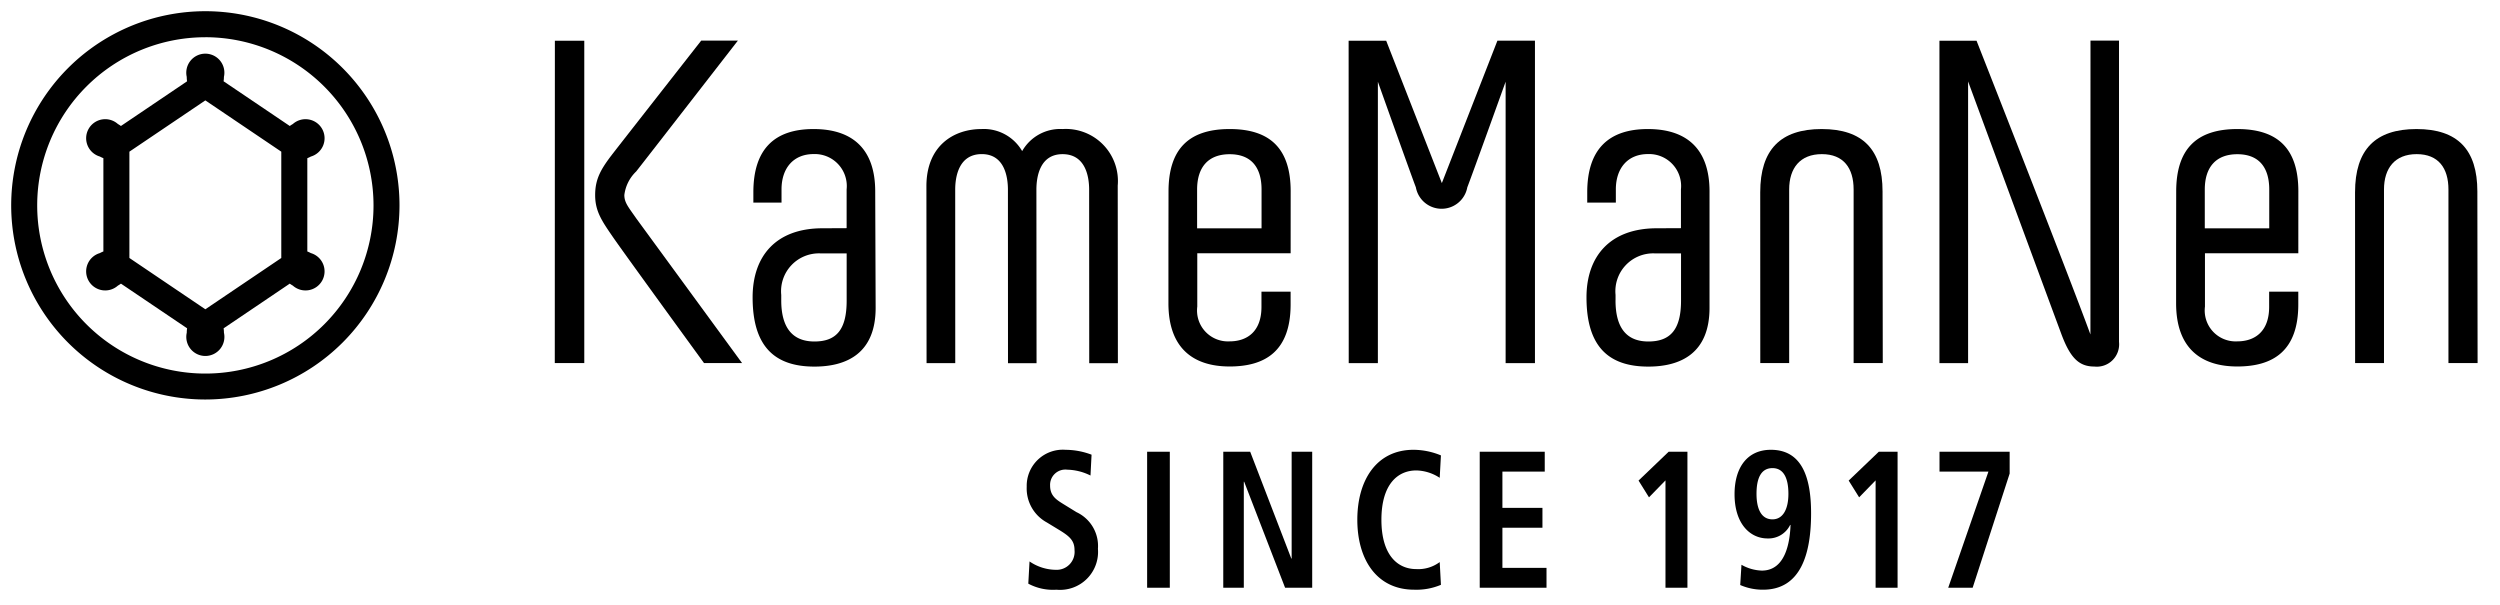 <svg xmlns="http://www.w3.org/2000/svg" xmlns:xlink="http://www.w3.org/1999/xlink" width="223" height="54" viewBox="0 0 223 54">
  <defs>
    <clipPath id="clip-logo-kamemannen-since1917-vertical">
      <rect width="223" height="54"/>
    </clipPath>
  </defs>
  <g id="logo-kamemannen-since1917-vertical" clip-path="url(#clip-logo-kamemannen-since1917-vertical)">
    <g id="グループ_285" data-name="グループ 285" transform="translate(-3552.396 -247.58)">
      <g id="グループ_280" data-name="グループ 280">
        <path id="パス_330" data-name="パス 330" d="M3570.714,283.216a17.318,17.318,0,1,1,17.317-17.318A17.337,17.337,0,0,1,3570.714,283.216Zm0-32.314a15,15,0,1,0,15,15A15.013,15.013,0,0,0,3570.714,250.9Z"/>
        <path id="パス_331" data-name="パス 331" d="M3580.125,270.157a2.639,2.639,0,0,0-.316-.147v-8.319a2.649,2.649,0,0,0,.316-.147,1.7,1.7,0,1,0-1.609-2.9,2.49,2.49,0,0,0-.271.175l-5.905-3.988a2.652,2.652,0,0,0,.03-.391,1.7,1.7,0,1,0-3.317,0,2.646,2.646,0,0,0,.03.393l-5.9,3.985a2.724,2.724,0,0,0-.27-.175,1.7,1.7,0,1,0-1.609,2.9,2.694,2.694,0,0,0,.314.146v8.321a2.7,2.7,0,0,0-.314.146,1.7,1.7,0,1,0,1.609,2.9,2.715,2.715,0,0,0,.272-.175l5.9,3.983a2.683,2.683,0,0,0-.03.395,1.7,1.7,0,1,0,3.317,0,2.689,2.689,0,0,0-.03-.393l5.9-3.986a2.648,2.648,0,0,0,.273.176,1.7,1.7,0,1,0,1.609-2.9Zm-16.187.434v-9.482h0l6.774-4.574,6.775,4.574v9.484l-6.775,4.575Z"/>
      </g>
      <g id="グループ_284" data-name="グループ 284">
        <g id="グループ_282" data-name="グループ 282">
          <path id="パス_332" data-name="パス 332" d="M3681.009,263.913l-4.965-12.7h-3.351l.009,28.757h2.6v-25.1s3.042,8.537,3.39,9.422a2.332,2.332,0,0,0,4.587,0c.416-1.066,3.419-9.425,3.419-9.425v25.107h2.616V251.208h-3.349Z"/>
          <g id="グループ_281" data-name="グループ 281">
            <path id="パス_333" data-name="パス 333" d="M3609.147,267.058c-.691-1-1.06-1.4-1.06-2.078a3.493,3.493,0,0,1,1.057-2.106c.913-1.158,9.07-11.67,9.07-11.67h-3.271s-6.944,8.864-7.859,10.044c-1.095,1.412-1.6,2.292-1.6,3.74s.617,2.329,1.593,3.747c1.056,1.533,8.118,11.23,8.118,11.23h3.393Z"/>
            <path id="パス_334" data-name="パス 334" d="M3601.883,279.966h2.631V251.212h-2.623Z"/>
          </g>
          <path id="パス_335" data-name="パス 335" d="M3647.186,259.091a3.9,3.9,0,0,0-3.613,1.968,3.949,3.949,0,0,0-3.632-1.968c-2.446,0-4.909,1.462-4.909,5.1l.014,15.78h2.559L3637.6,264.5c0-1.143.308-3.172,2.369-3.174,2.03,0,2.334,2.031,2.334,3.174l.006,15.475h2.547l-.013-15.475c0-1.143.3-3.168,2.333-3.169,2.062,0,2.371,2.026,2.371,3.169l.008,15.476,2.556,0-.014-15.832A4.646,4.646,0,0,0,3647.186,259.091Z"/>
          <path id="パス_336" data-name="パス 336" d="M3767.947,259.091c-3.683,0-5.481,1.846-5.481,5.644l.006,15.232,2.576,0V264.484c0-1.907.975-3.155,2.916-3.155s2.833,1.248,2.833,3.155v15.483l2.6,0-.021-15.311C3773.376,260.937,3771.63,259.091,3767.947,259.091Z"/>
          <path id="パス_337" data-name="パス 337" d="M3714.889,259.091c-3.683,0-5.481,1.846-5.481,5.644l.005,15.232,2.577,0V264.484c0-1.907.974-3.155,2.915-3.155s2.834,1.248,2.834,3.155v15.483l2.6,0-.02-15.311C3720.318,260.937,3718.572,259.091,3714.889,259.091Z"/>
          <path id="パス_338" data-name="パス 338" d="M3738.862,277.414c-2-5.472-10.158-26.2-10.158-26.2h-3.31v28.756h2.556V254.844s6.231,16.907,8.3,22.482c.8,2.171,1.582,2.95,2.961,2.95a1.993,1.993,0,0,0,2.2-2.2V251.2h-2.544Z"/>
          <path id="パス_339" data-name="パス 339" d="M3630.465,264.659c0-3.779-2.015-5.568-5.5-5.568s-5.369,1.789-5.369,5.643l0,.9-.013.017h2.525v-1.173c0-1.907,1.067-3.155,2.87-3.155a2.855,2.855,0,0,1,2.937,3.155v3.454l-2.157.01c-4.155,0-6.229,2.489-6.229,6.16,0,4.3,1.886,6.178,5.511,6.178,2.91,0,5.463-1.207,5.463-5.238Zm-8.382,9.712c0-.22,0-.442,0-.482a3.378,3.378,0,0,1,3.495-3.707h2.34v4.213c0,2.554-.889,3.646-2.873,3.646S3622.083,276.778,3622.083,274.371Z"/>
          <path id="パス_340" data-name="パス 340" d="M3757.409,264.645c0-3.7-1.727-5.554-5.438-5.554s-5.458,1.846-5.458,5.577l-.008,4.982v4.983c0,4.067,2.284,5.637,5.457,5.637s5.442-1.365,5.442-5.539l0-1.133h-2.6v1.355c0,2.215-1.293,3.077-2.846,3.077a2.757,2.757,0,0,1-2.88-3.1v-4.756h8.328Zm-8.346,3.3v-3.455c0-2.034,1.029-3.154,2.905-3.154s2.845,1.12,2.845,3.154v3.455Z"/>
          <path id="パス_341" data-name="パス 341" d="M3667.524,264.645c0-3.7-1.727-5.554-5.439-5.554s-5.457,1.846-5.457,5.577l-.008,4.982v4.983c0,4.067,2.283,5.637,5.457,5.637s5.442-1.365,5.442-5.539l0-1.133h-2.6v1.355c0,2.215-1.293,3.077-2.846,3.077a2.757,2.757,0,0,1-2.88-3.1v-4.756h8.328Zm-8.346,3.3v-3.455c0-2.034,1.029-3.154,2.905-3.154s2.844,1.12,2.844,3.154v3.455Z"/>
          <path id="パス_342" data-name="パス 342" d="M3704.886,264.659c0-3.779-2.016-5.568-5.5-5.568s-5.408,1.789-5.408,5.643l0,.9-.013.017h2.565l0-1.173c0-1.907,1.067-3.155,2.869-3.155a2.855,2.855,0,0,1,2.937,3.155v3.454l-2.157.01c-4.155,0-6.268,2.489-6.268,6.16,0,4.3,1.886,6.178,5.511,6.178,2.91,0,5.463-1.207,5.463-5.238Zm-8.383,9.712c0-.22,0-.442,0-.482a3.378,3.378,0,0,1,3.5-3.707h2.341v4.213c0,2.554-.929,3.646-2.913,3.646S3696.5,276.778,3696.5,274.371Z"/>
        </g>
        <g id="グループ_283" data-name="グループ 283">
          <path id="パス_343" data-name="パス 343" d="M3644.23,297.66a4.22,4.22,0,0,0,2.339.747,1.6,1.6,0,0,0,1.675-1.754c0-.87-.458-1.252-1.438-1.843l-1.027-.625a3.45,3.45,0,0,1-1.8-3.182,3.223,3.223,0,0,1,3.477-3.3,6.607,6.607,0,0,1,2.307.435l-.095,1.859a4.864,4.864,0,0,0-2.07-.521,1.364,1.364,0,0,0-1.533,1.425c0,.9.553,1.251,1.17,1.634l1.185.73a3.327,3.327,0,0,1,1.912,3.266,3.388,3.388,0,0,1-3.7,3.651,4.668,4.668,0,0,1-2.512-.539Z"/>
          <path id="パス_344" data-name="パス 344" d="M3654.72,287.875h2.023v12.131h-2.023Z"/>
          <path id="パス_345" data-name="パス 345" d="M3661.513,287.875h2.4l3.665,9.524h.033v-9.524h1.833v12.131h-2.418l-3.65-9.454h-.032v9.454h-1.833Z"/>
          <path id="パス_346" data-name="パス 346" d="M3680.927,299.746a5.6,5.6,0,0,1-2.386.435c-3.35,0-5.072-2.7-5.072-6.24s1.722-6.239,5.009-6.239a6.434,6.434,0,0,1,2.449.5l-.109,2a3.954,3.954,0,0,0-2.087-.659c-1.674,0-3.113,1.251-3.113,4.4s1.439,4.4,3.113,4.4a3.2,3.2,0,0,0,2.087-.626Z"/>
          <path id="パス_347" data-name="パス 347" d="M3684.387,287.875h5.8v1.773h-3.776v3.233h3.571v1.772h-3.571v3.581h3.934v1.772h-5.957Z"/>
          <path id="パス_348" data-name="パス 348" d="M3700.957,290.431l-1.471,1.511-.931-1.495,2.685-2.572h1.675v12.131h-1.958Z"/>
          <path id="パス_349" data-name="パス 349" d="M3707.735,297.956a3.879,3.879,0,0,0,1.817.521c2.134,0,2.5-2.572,2.56-4.049l-.031-.035a2.144,2.144,0,0,1-2.023,1.216c-1.55,0-2.94-1.3-2.94-3.945,0-2.4,1.153-3.962,3.239-3.962,2.813,0,3.588,2.537,3.588,5.665,0,3.58-.9,6.814-4.283,6.814a5,5,0,0,1-2.039-.418Zm2.765-4.05c.932,0,1.422-.9,1.422-2.276,0-1.427-.442-2.294-1.422-2.294-1,0-1.423.867-1.423,2.294C3709.077,292.95,3709.488,293.906,3710.5,293.906Z"/>
          <path id="パス_350" data-name="パス 350" d="M3719.7,290.431l-1.469,1.511-.932-1.495,2.686-2.572h1.675v12.131h-1.96Z"/>
          <path id="パス_351" data-name="パス 351" d="M3729.764,289.648H3725.4v-1.773h6.257v1.947l-3.3,10.184h-2.18Z"/>
        </g>
      </g>
    </g>
  </g>
</svg>
